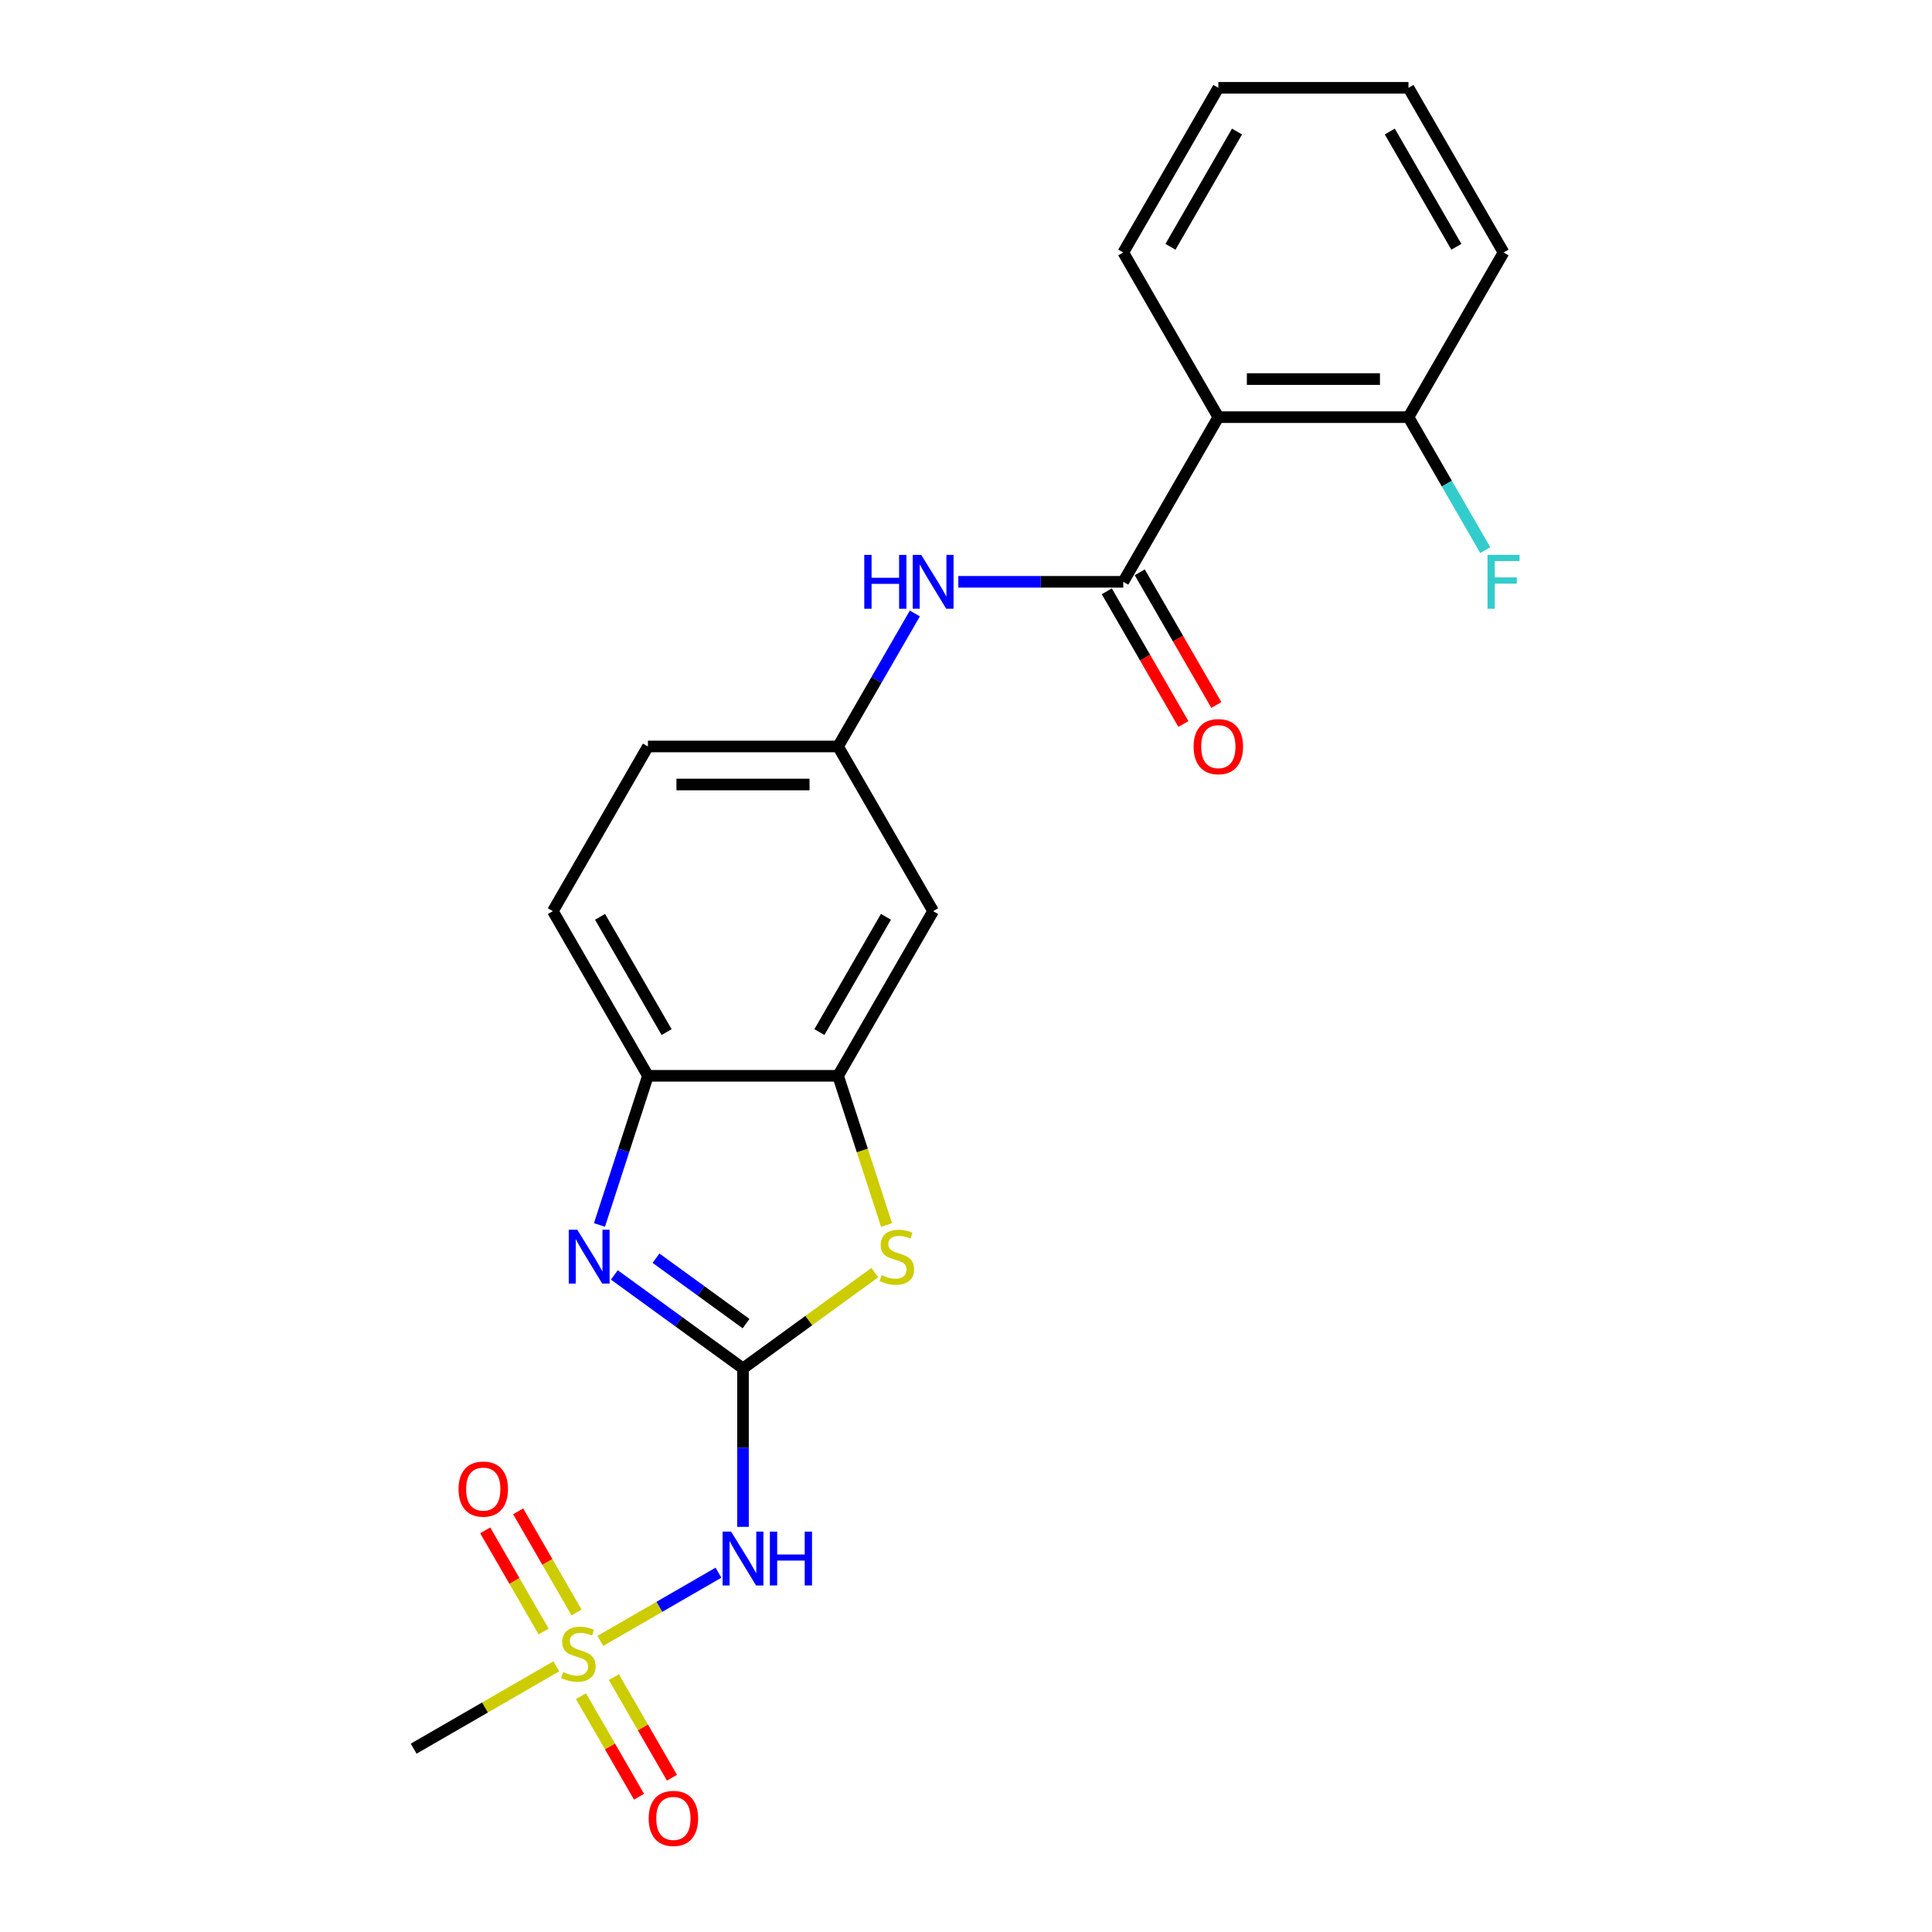 <?xml version='1.0' encoding='iso-8859-1'?>
<svg version='1.1' baseProfile='full'
              xmlns='http://www.w3.org/2000/svg'
                      xmlns:rdkit='http://www.rdkit.org/xml'
                      xmlns:xlink='http://www.w3.org/1999/xlink'
                  xml:space='preserve'
width='1000px' height='1000px' viewBox='0 0 1000 1000'>
<!-- END OF HEADER -->
<rect style='opacity:1.0;fill:#FFFFFF;stroke:none' width='1000' height='1000' x='0' y='0'> </rect>
<path class='bond-1' d='M 384.574,708.278 L 351.279,684.088' style='fill:none;fill-rule:evenodd;stroke:#000000;stroke-width:6px;stroke-linecap:butt;stroke-linejoin:miter;stroke-opacity:1' />
<path class='bond-1' d='M 351.279,684.088 L 317.984,659.898' style='fill:none;fill-rule:evenodd;stroke:#0000FF;stroke-width:6px;stroke-linecap:butt;stroke-linejoin:miter;stroke-opacity:1' />
<path class='bond-1' d='M 386.155,685.097 L 362.848,668.164' style='fill:none;fill-rule:evenodd;stroke:#000000;stroke-width:6px;stroke-linecap:butt;stroke-linejoin:miter;stroke-opacity:1' />
<path class='bond-1' d='M 362.848,668.164 L 339.542,651.231' style='fill:none;fill-rule:evenodd;stroke:#0000FF;stroke-width:6px;stroke-linecap:butt;stroke-linejoin:miter;stroke-opacity:1' />
<path class='bond-2' d='M 384.574,708.278 L 384.574,749.288' style='fill:none;fill-rule:evenodd;stroke:#000000;stroke-width:6px;stroke-linecap:butt;stroke-linejoin:miter;stroke-opacity:1' />
<path class='bond-2' d='M 384.574,749.288 L 384.574,790.297' style='fill:none;fill-rule:evenodd;stroke:#0000FF;stroke-width:6px;stroke-linecap:butt;stroke-linejoin:miter;stroke-opacity:1' />
<path class='bond-4' d='M 384.574,708.278 L 418.685,683.495' style='fill:none;fill-rule:evenodd;stroke:#000000;stroke-width:6px;stroke-linecap:butt;stroke-linejoin:miter;stroke-opacity:1' />
<path class='bond-4' d='M 418.685,683.495 L 452.796,658.711' style='fill:none;fill-rule:evenodd;stroke:#CCCC00;stroke-width:6px;stroke-linecap:butt;stroke-linejoin:miter;stroke-opacity:1' />
<path class='bond-0' d='M 310.74,849.321 L 341.306,831.673' style='fill:none;fill-rule:evenodd;stroke:#CCCC00;stroke-width:6px;stroke-linecap:butt;stroke-linejoin:miter;stroke-opacity:1' />
<path class='bond-0' d='M 341.306,831.673 L 371.872,814.026' style='fill:none;fill-rule:evenodd;stroke:#0000FF;stroke-width:6px;stroke-linecap:butt;stroke-linejoin:miter;stroke-opacity:1' />
<path class='bond-10' d='M 298.423,834.623 L 283.309,808.444' style='fill:none;fill-rule:evenodd;stroke:#CCCC00;stroke-width:6px;stroke-linecap:butt;stroke-linejoin:miter;stroke-opacity:1' />
<path class='bond-10' d='M 283.309,808.444 L 268.194,782.264' style='fill:none;fill-rule:evenodd;stroke:#FF0000;stroke-width:6px;stroke-linecap:butt;stroke-linejoin:miter;stroke-opacity:1' />
<path class='bond-10' d='M 281.377,844.465 L 266.263,818.285' style='fill:none;fill-rule:evenodd;stroke:#CCCC00;stroke-width:6px;stroke-linecap:butt;stroke-linejoin:miter;stroke-opacity:1' />
<path class='bond-10' d='M 266.263,818.285 L 251.148,792.106' style='fill:none;fill-rule:evenodd;stroke:#FF0000;stroke-width:6px;stroke-linecap:butt;stroke-linejoin:miter;stroke-opacity:1' />
<path class='bond-11' d='M 300.696,877.926 L 315.726,903.958' style='fill:none;fill-rule:evenodd;stroke:#CCCC00;stroke-width:6px;stroke-linecap:butt;stroke-linejoin:miter;stroke-opacity:1' />
<path class='bond-11' d='M 315.726,903.958 L 330.756,929.991' style='fill:none;fill-rule:evenodd;stroke:#FF0000;stroke-width:6px;stroke-linecap:butt;stroke-linejoin:miter;stroke-opacity:1' />
<path class='bond-11' d='M 317.742,868.084 L 332.772,894.117' style='fill:none;fill-rule:evenodd;stroke:#CCCC00;stroke-width:6px;stroke-linecap:butt;stroke-linejoin:miter;stroke-opacity:1' />
<path class='bond-11' d='M 332.772,894.117 L 347.802,920.15' style='fill:none;fill-rule:evenodd;stroke:#FF0000;stroke-width:6px;stroke-linecap:butt;stroke-linejoin:miter;stroke-opacity:1' />
<path class='bond-16' d='M 287.947,862.48 L 251.031,883.794' style='fill:none;fill-rule:evenodd;stroke:#CCCC00;stroke-width:6px;stroke-linecap:butt;stroke-linejoin:miter;stroke-opacity:1' />
<path class='bond-16' d='M 251.031,883.794 L 214.114,905.108' style='fill:none;fill-rule:evenodd;stroke:#000000;stroke-width:6px;stroke-linecap:butt;stroke-linejoin:miter;stroke-opacity:1' />
<path class='bond-7' d='M 310.282,634.035 L 322.824,595.434' style='fill:none;fill-rule:evenodd;stroke:#0000FF;stroke-width:6px;stroke-linecap:butt;stroke-linejoin:miter;stroke-opacity:1' />
<path class='bond-7' d='M 322.824,595.434 L 335.366,556.833' style='fill:none;fill-rule:evenodd;stroke:#000000;stroke-width:6px;stroke-linecap:butt;stroke-linejoin:miter;stroke-opacity:1' />
<path class='bond-3' d='M 581.403,301.144 L 538.711,301.144' style='fill:none;fill-rule:evenodd;stroke:#000000;stroke-width:6px;stroke-linecap:butt;stroke-linejoin:miter;stroke-opacity:1' />
<path class='bond-3' d='M 538.711,301.144 L 496.019,301.144' style='fill:none;fill-rule:evenodd;stroke:#0000FF;stroke-width:6px;stroke-linecap:butt;stroke-linejoin:miter;stroke-opacity:1' />
<path class='bond-5' d='M 581.403,301.144 L 630.611,215.914' style='fill:none;fill-rule:evenodd;stroke:#000000;stroke-width:6px;stroke-linecap:butt;stroke-linejoin:miter;stroke-opacity:1' />
<path class='bond-14' d='M 572.88,306.065 L 592.706,340.403' style='fill:none;fill-rule:evenodd;stroke:#000000;stroke-width:6px;stroke-linecap:butt;stroke-linejoin:miter;stroke-opacity:1' />
<path class='bond-14' d='M 592.706,340.403 L 612.531,374.741' style='fill:none;fill-rule:evenodd;stroke:#FF0000;stroke-width:6px;stroke-linecap:butt;stroke-linejoin:miter;stroke-opacity:1' />
<path class='bond-14' d='M 589.926,296.223 L 609.751,330.561' style='fill:none;fill-rule:evenodd;stroke:#000000;stroke-width:6px;stroke-linecap:butt;stroke-linejoin:miter;stroke-opacity:1' />
<path class='bond-14' d='M 609.751,330.561 L 629.577,364.9' style='fill:none;fill-rule:evenodd;stroke:#FF0000;stroke-width:6px;stroke-linecap:butt;stroke-linejoin:miter;stroke-opacity:1' />
<path class='bond-6' d='M 458.878,634.075 L 446.33,595.454' style='fill:none;fill-rule:evenodd;stroke:#CCCC00;stroke-width:6px;stroke-linecap:butt;stroke-linejoin:miter;stroke-opacity:1' />
<path class='bond-6' d='M 446.33,595.454 L 433.781,556.833' style='fill:none;fill-rule:evenodd;stroke:#000000;stroke-width:6px;stroke-linecap:butt;stroke-linejoin:miter;stroke-opacity:1' />
<path class='bond-13' d='M 630.611,215.914 L 729.026,215.914' style='fill:none;fill-rule:evenodd;stroke:#000000;stroke-width:6px;stroke-linecap:butt;stroke-linejoin:miter;stroke-opacity:1' />
<path class='bond-13' d='M 645.373,196.231 L 714.263,196.231' style='fill:none;fill-rule:evenodd;stroke:#000000;stroke-width:6px;stroke-linecap:butt;stroke-linejoin:miter;stroke-opacity:1' />
<path class='bond-19' d='M 630.611,215.914 L 581.403,130.684' style='fill:none;fill-rule:evenodd;stroke:#000000;stroke-width:6px;stroke-linecap:butt;stroke-linejoin:miter;stroke-opacity:1' />
<path class='bond-9' d='M 433.781,556.833 L 482.988,471.603' style='fill:none;fill-rule:evenodd;stroke:#000000;stroke-width:6px;stroke-linecap:butt;stroke-linejoin:miter;stroke-opacity:1' />
<path class='bond-9' d='M 424.116,534.207 L 458.561,474.546' style='fill:none;fill-rule:evenodd;stroke:#000000;stroke-width:6px;stroke-linecap:butt;stroke-linejoin:miter;stroke-opacity:1' />
<path class='bond-23' d='M 433.781,556.833 L 335.366,556.833' style='fill:none;fill-rule:evenodd;stroke:#000000;stroke-width:6px;stroke-linecap:butt;stroke-linejoin:miter;stroke-opacity:1' />
<path class='bond-15' d='M 335.366,556.833 L 286.159,471.603' style='fill:none;fill-rule:evenodd;stroke:#000000;stroke-width:6px;stroke-linecap:butt;stroke-linejoin:miter;stroke-opacity:1' />
<path class='bond-15' d='M 345.031,534.207 L 310.586,474.546' style='fill:none;fill-rule:evenodd;stroke:#000000;stroke-width:6px;stroke-linecap:butt;stroke-linejoin:miter;stroke-opacity:1' />
<path class='bond-8' d='M 473.522,317.54 L 453.652,351.957' style='fill:none;fill-rule:evenodd;stroke:#0000FF;stroke-width:6px;stroke-linecap:butt;stroke-linejoin:miter;stroke-opacity:1' />
<path class='bond-8' d='M 453.652,351.957 L 433.781,386.374' style='fill:none;fill-rule:evenodd;stroke:#000000;stroke-width:6px;stroke-linecap:butt;stroke-linejoin:miter;stroke-opacity:1' />
<path class='bond-12' d='M 482.988,471.603 L 433.781,386.374' style='fill:none;fill-rule:evenodd;stroke:#000000;stroke-width:6px;stroke-linecap:butt;stroke-linejoin:miter;stroke-opacity:1' />
<path class='bond-24' d='M 433.781,386.374 L 335.366,386.374' style='fill:none;fill-rule:evenodd;stroke:#000000;stroke-width:6px;stroke-linecap:butt;stroke-linejoin:miter;stroke-opacity:1' />
<path class='bond-24' d='M 419.019,406.057 L 350.128,406.057' style='fill:none;fill-rule:evenodd;stroke:#000000;stroke-width:6px;stroke-linecap:butt;stroke-linejoin:miter;stroke-opacity:1' />
<path class='bond-18' d='M 729.026,215.914 L 748.896,250.331' style='fill:none;fill-rule:evenodd;stroke:#000000;stroke-width:6px;stroke-linecap:butt;stroke-linejoin:miter;stroke-opacity:1' />
<path class='bond-18' d='M 748.896,250.331 L 768.767,284.748' style='fill:none;fill-rule:evenodd;stroke:#33CCCC;stroke-width:6px;stroke-linecap:butt;stroke-linejoin:miter;stroke-opacity:1' />
<path class='bond-20' d='M 729.026,215.914 L 778.233,130.684' style='fill:none;fill-rule:evenodd;stroke:#000000;stroke-width:6px;stroke-linecap:butt;stroke-linejoin:miter;stroke-opacity:1' />
<path class='bond-17' d='M 286.159,471.603 L 335.366,386.374' style='fill:none;fill-rule:evenodd;stroke:#000000;stroke-width:6px;stroke-linecap:butt;stroke-linejoin:miter;stroke-opacity:1' />
<path class='bond-21' d='M 581.403,130.684 L 630.611,45.455' style='fill:none;fill-rule:evenodd;stroke:#000000;stroke-width:6px;stroke-linecap:butt;stroke-linejoin:miter;stroke-opacity:1' />
<path class='bond-21' d='M 605.83,127.741 L 640.276,68.081' style='fill:none;fill-rule:evenodd;stroke:#000000;stroke-width:6px;stroke-linecap:butt;stroke-linejoin:miter;stroke-opacity:1' />
<path class='bond-25' d='M 778.233,130.684 L 729.026,45.455' style='fill:none;fill-rule:evenodd;stroke:#000000;stroke-width:6px;stroke-linecap:butt;stroke-linejoin:miter;stroke-opacity:1' />
<path class='bond-25' d='M 753.806,127.741 L 719.361,68.081' style='fill:none;fill-rule:evenodd;stroke:#000000;stroke-width:6px;stroke-linecap:butt;stroke-linejoin:miter;stroke-opacity:1' />
<path class='bond-22' d='M 630.611,45.455 L 729.026,45.455' style='fill:none;fill-rule:evenodd;stroke:#000000;stroke-width:6px;stroke-linecap:butt;stroke-linejoin:miter;stroke-opacity:1' />
<path  class='atom-1' d='M 291.471 865.466
Q 291.786 865.584, 293.085 866.136
Q 294.384 866.687, 295.801 867.041
Q 297.257 867.356, 298.675 867.356
Q 301.312 867.356, 302.847 866.096
Q 304.383 864.797, 304.383 862.553
Q 304.383 861.018, 303.595 860.073
Q 302.847 859.128, 301.666 858.617
Q 300.485 858.105, 298.517 857.514
Q 296.037 856.766, 294.541 856.058
Q 293.085 855.349, 292.022 853.853
Q 290.998 852.357, 290.998 849.838
Q 290.998 846.334, 293.36 844.169
Q 295.762 842.004, 300.485 842.004
Q 303.713 842.004, 307.374 843.539
L 306.469 846.571
Q 303.123 845.193, 300.604 845.193
Q 297.887 845.193, 296.391 846.334
Q 294.895 847.437, 294.935 849.366
Q 294.935 850.862, 295.683 851.767
Q 296.47 852.672, 297.572 853.184
Q 298.714 853.696, 300.604 854.286
Q 303.123 855.074, 304.619 855.861
Q 306.115 856.648, 307.178 858.262
Q 308.28 859.837, 308.28 862.553
Q 308.28 866.411, 305.682 868.497
Q 303.123 870.545, 298.832 870.545
Q 296.352 870.545, 294.462 869.993
Q 292.612 869.482, 290.408 868.576
L 291.471 865.466
' fill='#CCCC00'/>
<path  class='atom-2' d='M 298.794 636.496
L 307.926 651.258
Q 308.832 652.715, 310.288 655.352
Q 311.745 657.99, 311.824 658.147
L 311.824 636.496
L 315.524 636.496
L 315.524 664.367
L 311.706 664.367
L 301.903 648.227
Q 300.762 646.337, 299.541 644.172
Q 298.36 642.007, 298.006 641.338
L 298.006 664.367
L 294.385 664.367
L 294.385 636.496
L 298.794 636.496
' fill='#0000FF'/>
<path  class='atom-3' d='M 378.413 792.757
L 387.546 807.52
Q 388.451 808.976, 389.908 811.614
Q 391.364 814.251, 391.443 814.409
L 391.443 792.757
L 395.143 792.757
L 395.143 820.628
L 391.325 820.628
L 381.523 804.488
Q 380.381 802.599, 379.161 800.434
Q 377.98 798.269, 377.626 797.599
L 377.626 820.628
L 374.004 820.628
L 374.004 792.757
L 378.413 792.757
' fill='#0000FF'/>
<path  class='atom-3' d='M 398.489 792.757
L 402.269 792.757
L 402.269 804.607
L 416.519 804.607
L 416.519 792.757
L 420.298 792.757
L 420.298 820.628
L 416.519 820.628
L 416.519 807.756
L 402.269 807.756
L 402.269 820.628
L 398.489 820.628
L 398.489 792.757
' fill='#0000FF'/>
<path  class='atom-5' d='M 456.32 659.997
Q 456.635 660.115, 457.934 660.666
Q 459.233 661.218, 460.65 661.572
Q 462.106 661.887, 463.524 661.887
Q 466.161 661.887, 467.696 660.627
Q 469.232 659.328, 469.232 657.084
Q 469.232 655.549, 468.444 654.604
Q 467.696 653.659, 466.515 653.148
Q 465.335 652.636, 463.366 652.045
Q 460.886 651.297, 459.39 650.589
Q 457.934 649.88, 456.871 648.384
Q 455.847 646.888, 455.847 644.369
Q 455.847 640.865, 458.209 638.7
Q 460.611 636.535, 465.335 636.535
Q 468.563 636.535, 472.224 638.07
L 471.318 641.102
Q 467.972 639.724, 465.453 639.724
Q 462.736 639.724, 461.24 640.865
Q 459.745 641.968, 459.784 643.897
Q 459.784 645.392, 460.532 646.298
Q 461.319 647.203, 462.421 647.715
Q 463.563 648.227, 465.453 648.817
Q 467.972 649.605, 469.468 650.392
Q 470.964 651.179, 472.027 652.793
Q 473.129 654.368, 473.129 657.084
Q 473.129 660.942, 470.531 663.028
Q 467.972 665.075, 463.681 665.075
Q 461.201 665.075, 459.312 664.524
Q 457.461 664.013, 455.257 663.107
L 456.32 659.997
' fill='#CCCC00'/>
<path  class='atom-9' d='M 447.343 287.208
L 451.122 287.208
L 451.122 299.057
L 465.372 299.057
L 465.372 287.208
L 469.151 287.208
L 469.151 315.079
L 465.372 315.079
L 465.372 302.207
L 451.122 302.207
L 451.122 315.079
L 447.343 315.079
L 447.343 287.208
' fill='#0000FF'/>
<path  class='atom-9' d='M 476.828 287.208
L 485.961 301.971
Q 486.866 303.427, 488.323 306.065
Q 489.779 308.702, 489.858 308.86
L 489.858 287.208
L 493.558 287.208
L 493.558 315.079
L 489.74 315.079
L 479.938 298.939
Q 478.796 297.05, 477.576 294.885
Q 476.395 292.72, 476.04 292.05
L 476.04 315.079
L 472.419 315.079
L 472.419 287.208
L 476.828 287.208
' fill='#0000FF'/>
<path  class='atom-11' d='M 237.342 770.749
Q 237.342 764.057, 240.649 760.317
Q 243.956 756.578, 250.136 756.578
Q 256.317 756.578, 259.624 760.317
Q 262.93 764.057, 262.93 770.749
Q 262.93 777.52, 259.584 781.378
Q 256.238 785.197, 250.136 785.197
Q 243.995 785.197, 240.649 781.378
Q 237.342 777.56, 237.342 770.749
M 250.136 782.047
Q 254.388 782.047, 256.671 779.213
Q 258.994 776.339, 258.994 770.749
Q 258.994 765.277, 256.671 762.522
Q 254.388 759.727, 250.136 759.727
Q 245.885 759.727, 243.562 762.482
Q 241.279 765.238, 241.279 770.749
Q 241.279 776.379, 243.562 779.213
Q 245.885 782.047, 250.136 782.047
' fill='#FF0000'/>
<path  class='atom-12' d='M 335.757 941.209
Q 335.757 934.517, 339.064 930.777
Q 342.371 927.037, 348.551 927.037
Q 354.732 927.037, 358.038 930.777
Q 361.345 934.517, 361.345 941.209
Q 361.345 947.98, 357.999 951.838
Q 354.653 955.656, 348.551 955.656
Q 342.41 955.656, 339.064 951.838
Q 335.757 948.019, 335.757 941.209
M 348.551 952.507
Q 352.803 952.507, 355.086 949.673
Q 357.409 946.799, 357.409 941.209
Q 357.409 935.737, 355.086 932.981
Q 352.803 930.186, 348.551 930.186
Q 344.3 930.186, 341.977 932.942
Q 339.694 935.698, 339.694 941.209
Q 339.694 946.838, 341.977 949.673
Q 344.3 952.507, 348.551 952.507
' fill='#FF0000'/>
<path  class='atom-15' d='M 617.817 386.452
Q 617.817 379.76, 621.124 376.02
Q 624.43 372.281, 630.611 372.281
Q 636.791 372.281, 640.098 376.02
Q 643.405 379.76, 643.405 386.452
Q 643.405 393.223, 640.059 397.081
Q 636.712 400.9, 630.611 400.9
Q 624.47 400.9, 621.124 397.081
Q 617.817 393.263, 617.817 386.452
M 630.611 397.75
Q 634.862 397.75, 637.146 394.916
Q 639.468 392.042, 639.468 386.452
Q 639.468 380.981, 637.146 378.225
Q 634.862 375.43, 630.611 375.43
Q 626.359 375.43, 624.037 378.186
Q 621.753 380.941, 621.753 386.452
Q 621.753 392.082, 624.037 394.916
Q 626.359 397.75, 630.611 397.75
' fill='#FF0000'/>
<path  class='atom-19' d='M 769.947 287.208
L 786.52 287.208
L 786.52 290.397
L 773.686 290.397
L 773.686 298.861
L 785.102 298.861
L 785.102 302.089
L 773.686 302.089
L 773.686 315.079
L 769.947 315.079
L 769.947 287.208
' fill='#33CCCC'/>
</svg>
